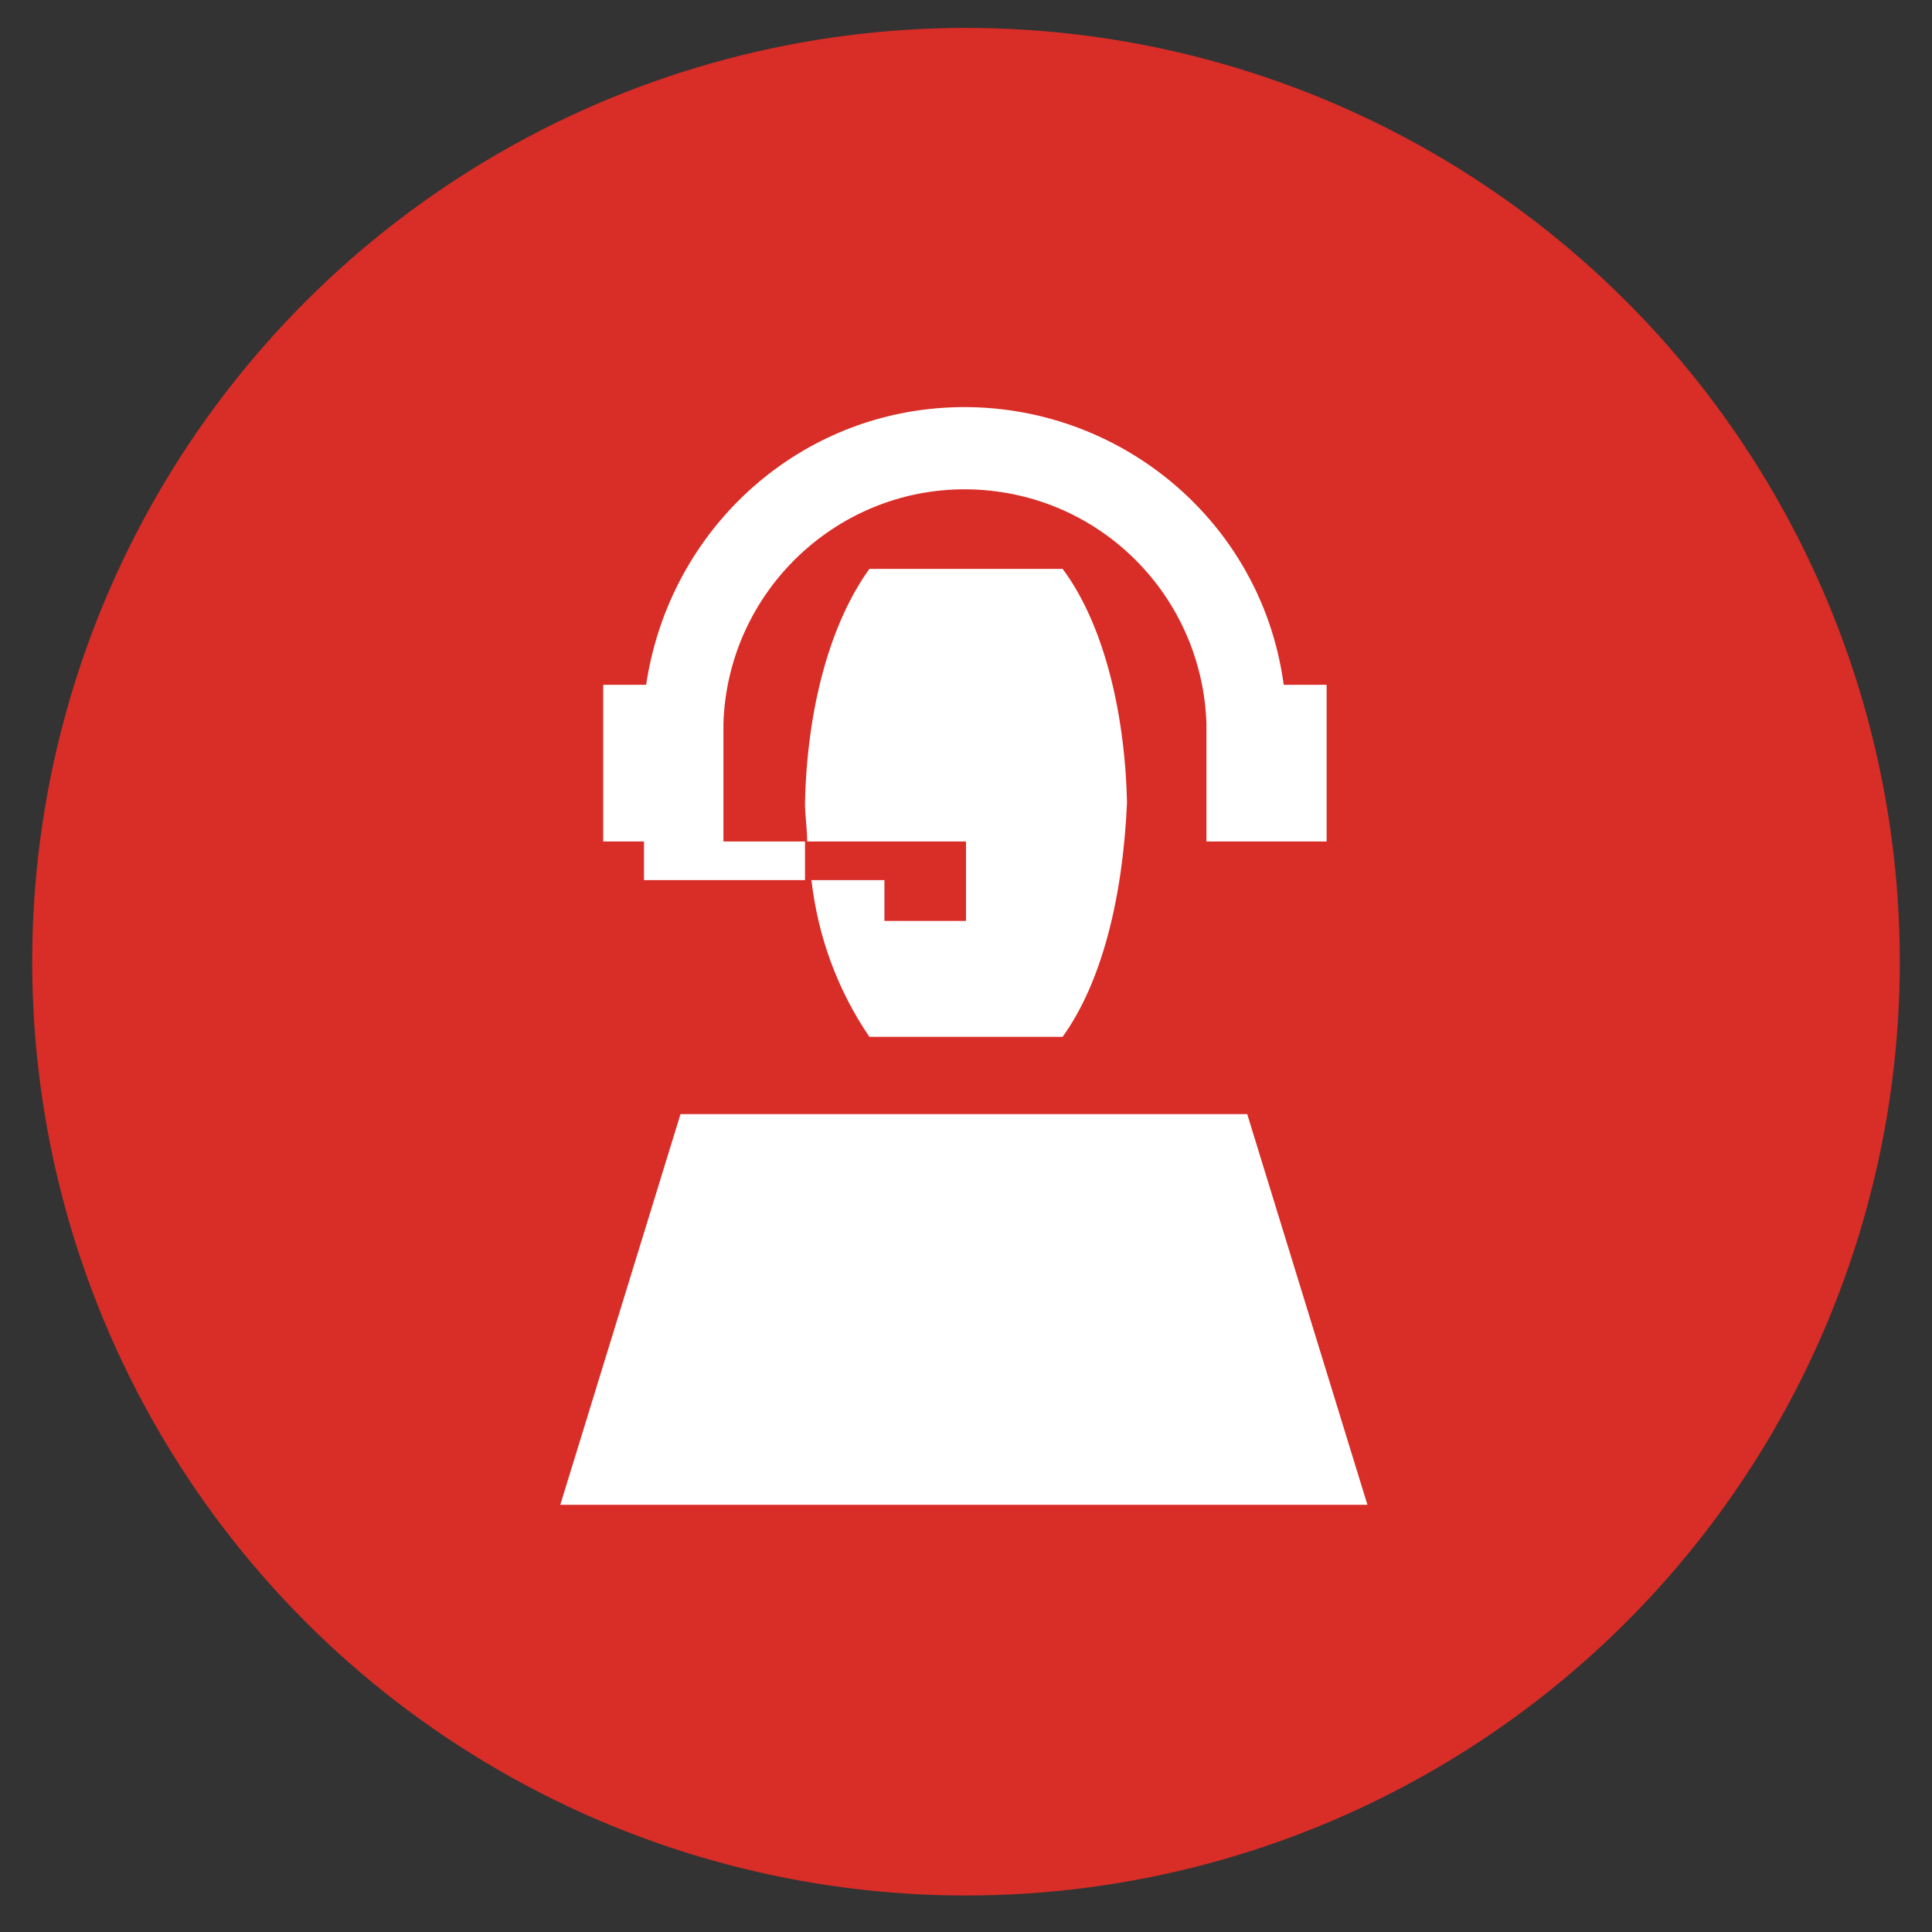 <?xml version="1.0" encoding="utf-8"?>
<!-- Generator: Adobe Illustrator 24.1.2, SVG Export Plug-In . SVG Version: 6.00 Build 0)  -->
<svg version="1.1" id="Layer_1" xmlns="http://www.w3.org/2000/svg" xmlns:xlink="http://www.w3.org/1999/xlink" x="0px" y="0px"
	 viewBox="0 0 90 90" style="enable-background:new 0 0 90 90;" xml:space="preserve">
<rect x="0" y="0" width="90" height="90" fill="#333333" stroke="none"/>
<style type="text/css">
	.st0{fill:#D92D27;}
	.st1{fill:#FFFFFF;}
</style>
<circle class="st0" cx="45" cy="44.8" r="43.5"/>
<path class="st1" d="M37.8,41c0.3,2.6,1.2,5.1,2.7,7.3h9c1.8-2.5,2.8-6.4,3-10.9c-0.1-4.5-1.2-8.5-3-10.9h-9
	c-1.8,2.5-2.9,6.4-3,10.9c0,0.6,0.1,1.2,0.1,1.8H45v3.7h-3.8V41H37.8z M30,41h7.5v-1.8h-3.8v-5.5c0.2-6.2,5.4-11.1,11.6-10.9
	c6,0.2,10.7,5,10.9,10.9v5.5h5.6v-7.3h-2c-1.1-8.2-8.7-13.9-16.9-12.8c-6.6,0.9-11.8,6.1-12.8,12.8h-2v7.3H30L30,41z M58.1,51.9
	H31.7l-5.6,18.2h37.6L58.1,51.9z"/>
</svg>